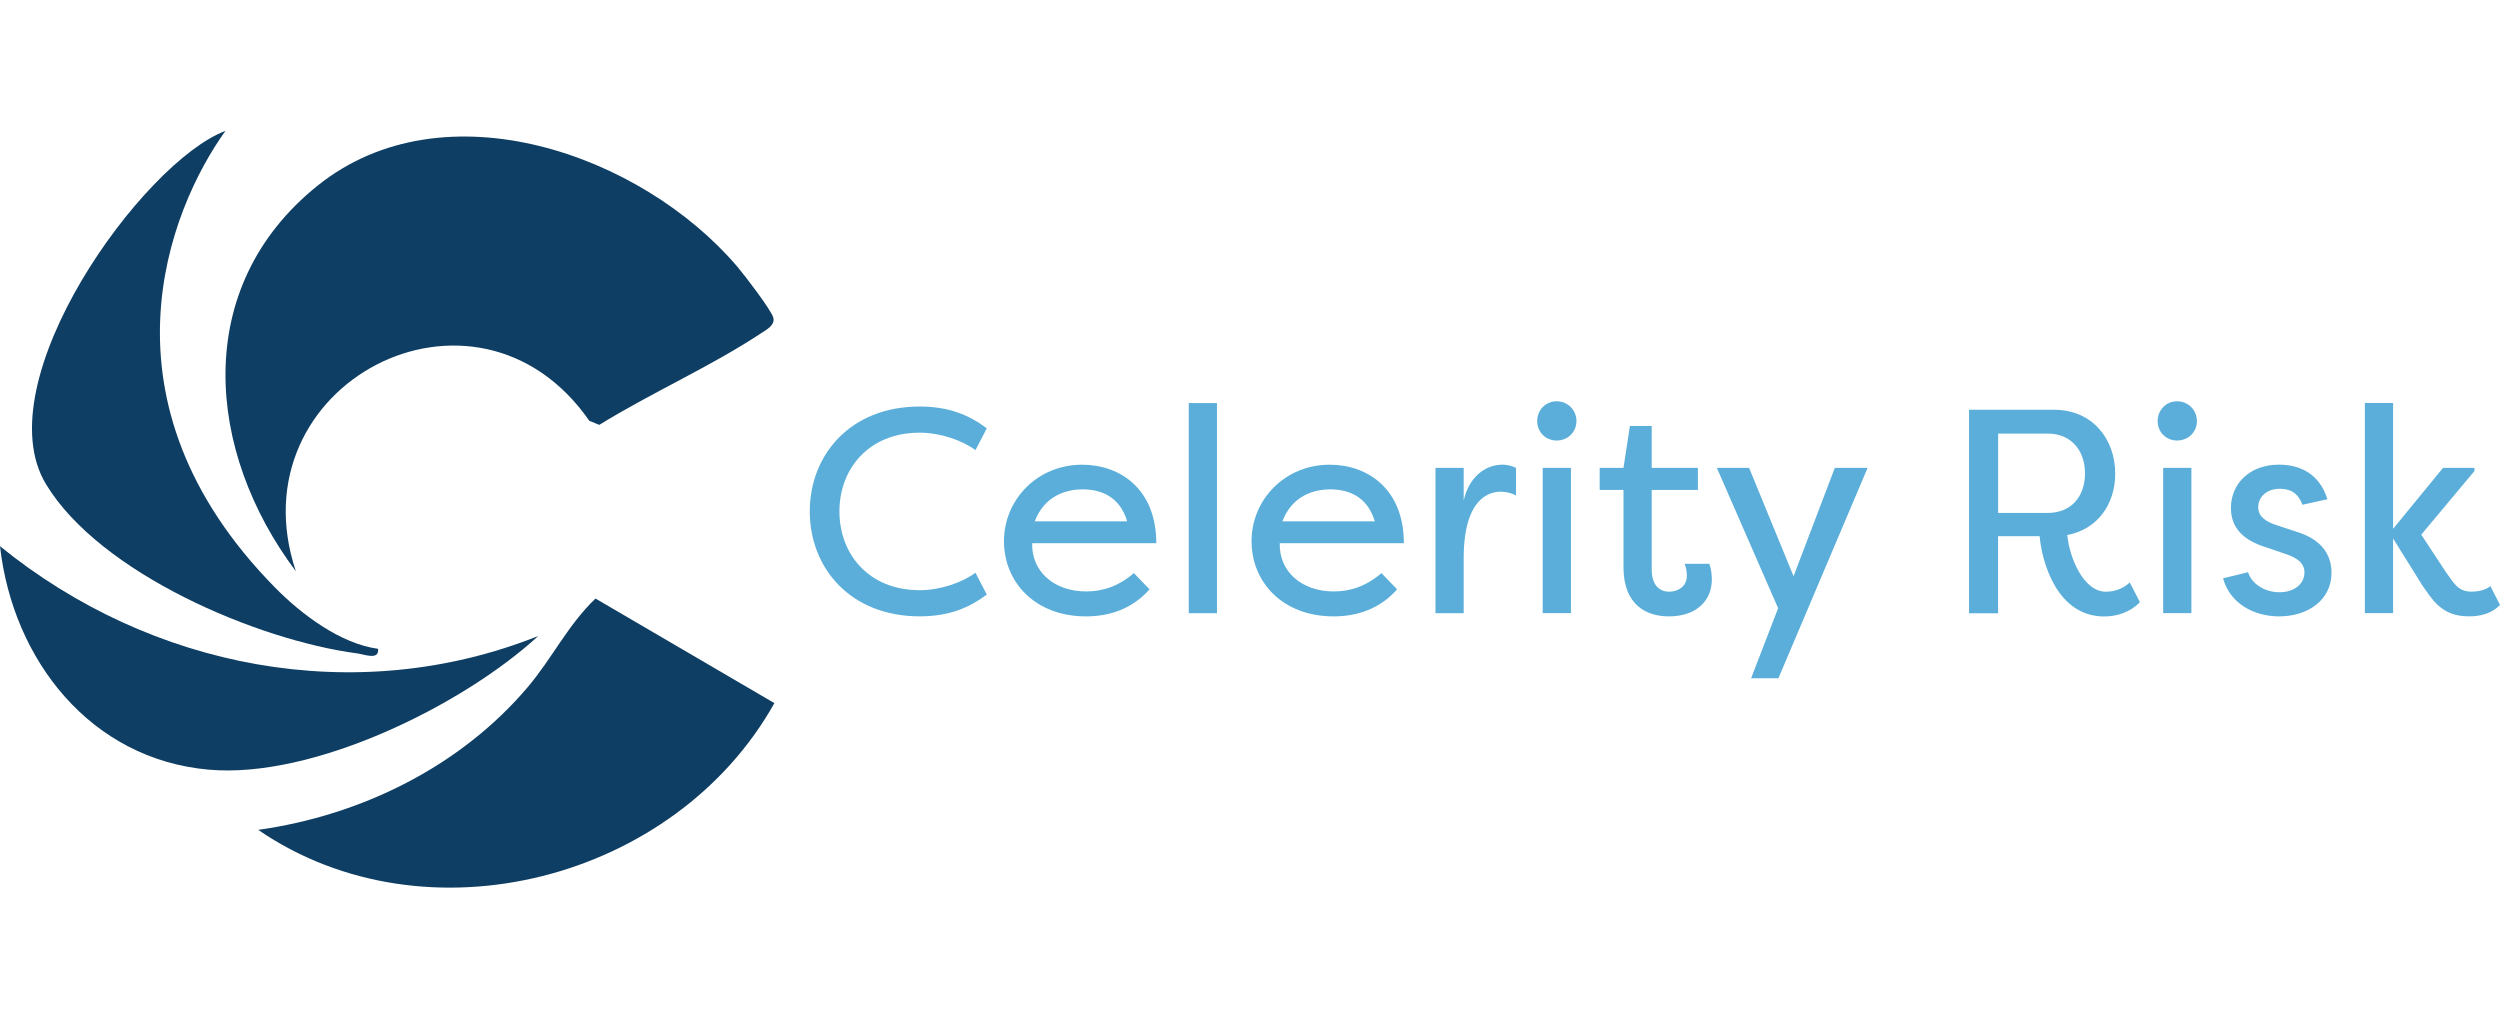 <?xml version="1.0" encoding="utf-8" ?>
<!DOCTYPE svg PUBLIC "-//W3C//DTD SVG 1.1//EN" "http://www.w3.org/Graphics/SVG/1.1/DTD/svg11.dtd">
<svg xmlns="http://www.w3.org/2000/svg" id="Layer_1" data-name="Layer 1" width="540" height="220" x="0px" y="0px" viewBox="0 0 557.41 168.73"><defs><style>.cls-1 { fill: #5aaed9; } .cls-2 { fill: #0e3e63; }</style></defs><path class="cls-2" d="M65.95,98.17c-20.08-26.74-23.31-63.3,4.8-85.91,28.23-22.71,72.32-7.08,93.69,18.07,1.6,1.88,7.53,9.61,7.98,11.32s-1.61,2.72-2.73,3.47c-11.15,7.39-24.59,13.33-36.07,20.43l-2.22-.9c-25.31-36.44-79.36-8.16-65.44,33.52Z"/><path class="cls-2" d="M57.56,155.85c22.94-3.22,45.07-14.09,60.1-31.82,5.39-6.36,9-13.92,15.11-19.76l39.89,23.32c-22.04,39.42-77.55,54-115.09,28.26Z"/><path class="cls-2" d="M10.25,78.77C-3.56,55.88,31.9,6.86,50.27,0c-12.61,17.57-29.9,60.3,11.14,101.91,5.82,5.9,14.51,12.44,22.88,13.57.32,2.62-3.05,1.24-4.6,1.03-22.33-2.93-57.48-17.91-69.44-37.75"/><path class="cls-2" d="M0,92.6c33.55,27.28,79.32,36.26,120.02,20.02-16.93,15.52-50.12,31.86-73.43,29.81C20.15,140.12,2.85,117.94,0,92.6"/><g><path class="cls-1" d="M205.05,61.46c6.61,0,11.08,1.94,14.97,4.86l-2.53,4.86c-2.98-2.2-7.84-3.89-12.44-3.89-11.34,0-17.89,8.04-17.89,17.56s6.55,17.56,17.89,17.56c4.6,0,9.46-1.69,12.44-3.89l2.53,4.86c-3.89,2.92-8.36,4.86-14.97,4.86-15.42,0-24.5-10.76-24.5-23.39s9.07-23.39,24.5-23.39Z"/><path class="cls-1" d="M256.31,102.22c-4.15,4.67-9.4,6.03-14.19,6.03-11.28,0-18.27-7.58-18.27-16.78s7.39-17.04,17.43-17.04c8.55,0,16.53,5.51,16.53,17.5h-27.67c-.19,6.29,4.86,10.76,12.05,10.76,3.89,0,7.39-1.3,10.63-4.08l3.5,3.63ZM230.71,87.06h20.61c-1.75-5.9-6.35-7.13-9.92-7.13-3.82,0-8.55,1.49-10.69,7.13Z"/><path class="cls-1" d="M271.34,107.54h-6.29v-46.85h6.29v46.85Z"/><path class="cls-1" d="M311.51,102.22c-4.15,4.67-9.4,6.03-14.19,6.03-11.28,0-18.27-7.58-18.27-16.78s7.39-17.04,17.43-17.04c8.55,0,16.53,5.51,16.53,17.5h-27.67c-.19,6.29,4.86,10.76,12.05,10.76,3.89,0,7.39-1.3,10.63-4.08l3.5,3.63ZM285.92,87.06h20.61c-1.75-5.9-6.35-7.13-9.92-7.13-3.82,0-8.55,1.49-10.69,7.13Z"/><path class="cls-1" d="M326.35,82.46c1.1-5.12,4.67-8.04,8.68-8.04,1.17,0,2.07.32,2.98.71v6.16c-1.04-.58-2.27-.84-3.43-.84-2.14,0-8.23,1.04-8.23,14.84v12.25h-6.29v-32.4h6.29v7.32Z"/><path class="cls-1" d="M347.08,60.29c2.46,0,4.41,1.94,4.41,4.41s-1.94,4.34-4.41,4.34-4.34-1.88-4.34-4.34,1.88-4.41,4.34-4.41ZM350.26,75.13h-6.29v32.4h6.29v-32.4Z"/><path class="cls-1" d="M368.27,97.75c0,3.56,1.75,4.99,3.89,4.99,2.01,0,3.95-1.17,3.95-3.56,0-.45-.07-1.69-.52-2.66h5.51c.58,1.3.58,3.5.58,3.5,0,4.6-3.31,8.23-9.59,8.23-5.12,0-10.11-2.66-10.11-10.95v-17.24h-5.31v-4.93h5.31l1.43-9.33h4.86v9.33h10.3v4.93h-10.3v17.69Z"/><path class="cls-1" d="M409.09,75.13h7.32l-19.89,46.92h-6.09l6.03-15.62-13.67-31.3h7.19l9.92,24.17,9.2-24.17Z"/><path class="cls-1" d="M439.03,107.54v-45.36h18.92c8.68,0,13.67,6.61,13.67,14.26,0,6.74-3.89,12.38-10.69,13.67.45,4.93,3.56,12.64,8.62,12.64,2.27,0,4.08-.91,5.31-2.07l2.27,4.41c-2.14,2.2-5.05,3.18-7.97,3.18-10.63,0-13.93-12.38-14.39-17.89h-9.27v17.17h-6.48ZM456.59,85.18c5.18,0,8.29-3.63,8.29-8.81s-3.17-8.88-8.29-8.88h-11.08v17.69h11.08Z"/><path class="cls-1" d="M485.42,60.29c2.46,0,4.41,1.94,4.41,4.41s-1.94,4.34-4.41,4.34-4.34-1.88-4.34-4.34,1.88-4.41,4.34-4.41ZM488.6,75.13h-6.29v32.4h6.29v-32.4Z"/><path class="cls-1" d="M513.35,83.36c-1.04-2.92-3.05-3.56-5.05-3.56-2.92,0-4.8,1.81-4.8,4.15,0,2.14,1.94,3.24,3.89,3.89l4.67,1.55c6.16,1.88,7.78,5.7,7.78,9.14,0,6.16-5.38,9.72-11.66,9.72-5.7,0-11.02-2.92-12.51-8.49l5.57-1.36c.78,2.59,3.69,4.47,7,4.47s5.57-1.88,5.57-4.41c0-2.2-1.81-3.31-4.08-4.08l-4.34-1.49c-5.18-1.56-7.97-4.34-7.97-8.81,0-5.51,4.28-9.66,10.69-9.66,4.54,0,9.01,1.88,10.82,7.71l-5.57,1.23Z"/><path class="cls-1" d="M544.71,75.13h7v.71l-11.86,14.19,5.51,8.36c1.88,2.66,2.79,4.34,5.7,4.34.71,0,2.79-.06,4.21-1.23l2.14,4.21c-2.53,2.66-6.35,2.53-7.06,2.53-6.22,0-8.29-4.21-10.24-6.87l-6.54-10.5v16.65h-6.29v-46.85h6.29v28.06l11.15-13.61Z"/></g></svg>